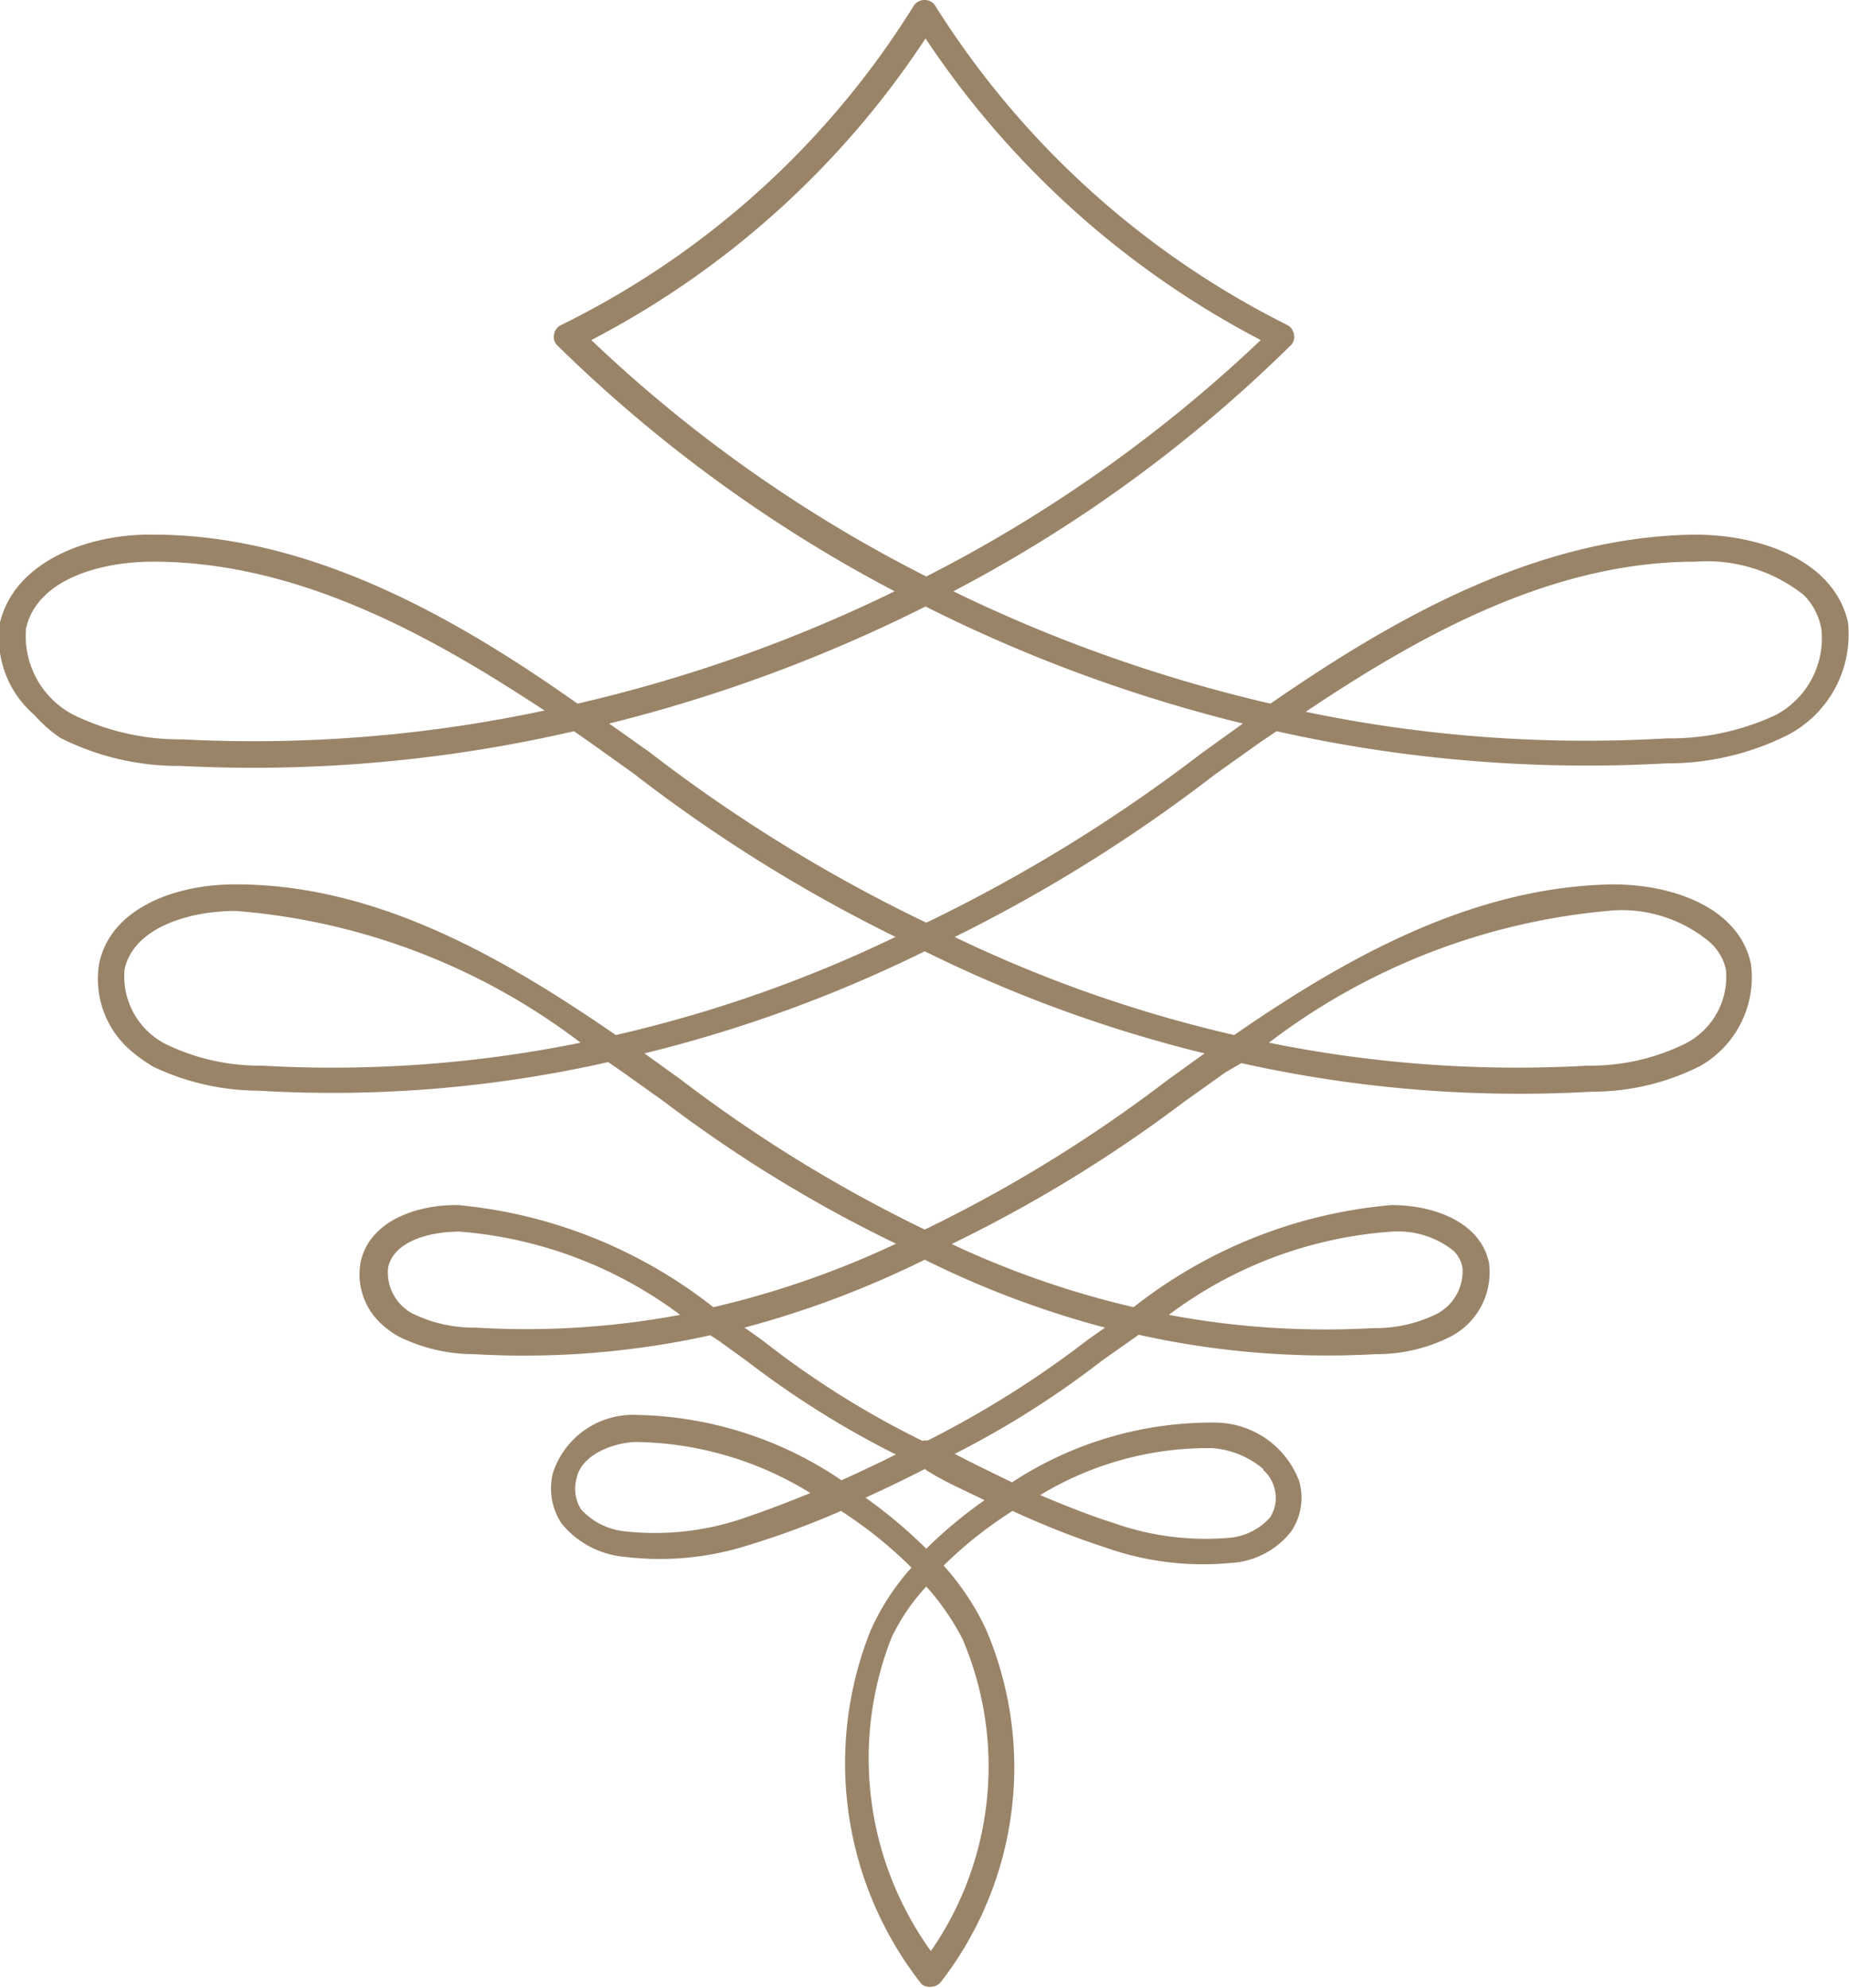 <svg xmlns="http://www.w3.org/2000/svg" viewBox="0 0 36.21 38.94"><defs><style>.cls-1{fill:#9a8468;}</style></defs><g id="Capa_2" data-name="Capa 2"><g id="Diseño"><path class="cls-1" d="M.67,14A2,2,0,0,1,0,12.19C.29,11,1.72,10.45,3,10.47c3.13,0,6,1.68,8.31,3.31a29,29,0,0,0,6.21-2.2,28,28,0,0,1-6.6-4.81h0a.23.23,0,0,1-.07-.22A.25.25,0,0,1,11,6.36,16.9,16.9,0,0,0,17.89.12.25.25,0,0,1,18.11,0a.24.24,0,0,1,.21.12A17.24,17.24,0,0,0,25.2,6.36a.25.25,0,0,1,.14.19.23.23,0,0,1-.07.22,27.71,27.71,0,0,1-6.6,4.81,29.24,29.24,0,0,0,6.21,2.2c2.36-1.63,5.18-3.27,8.31-3.31,1.3,0,2.73.51,3,1.72A2.22,2.22,0,0,1,35,14.4a5.26,5.26,0,0,1-2.37.55A27.78,27.78,0,0,1,25,14.32l-.34.23-.87.62a30.35,30.35,0,0,1-5.57,3.41.23.23,0,0,1-.2,0,29.9,29.9,0,0,1-5.61-3.43l-.84-.6-.33-.23A27.88,27.88,0,0,1,3.54,15a5.13,5.13,0,0,1-2.36-.55A2.72,2.72,0,0,1,.67,14Zm10-.08C8.43,12.44,5.83,11,3,11c-1.1,0-2.29.38-2.49,1.31A1.74,1.74,0,0,0,1.44,14a4.77,4.77,0,0,0,2.13.48A27.3,27.3,0,0,0,10.64,13.92Zm7.47-2.05a29.84,29.84,0,0,1-6.21,2.3l.79.56a30.41,30.41,0,0,0,5.42,3.34,30.89,30.89,0,0,0,5.38-3.31l.82-.59A29.46,29.46,0,0,1,18.11,11.87Zm0-11.14a17.48,17.48,0,0,1-6.56,5.93,27.46,27.46,0,0,0,6.56,4.63,27.94,27.94,0,0,0,6.55-4.63A17.71,17.71,0,0,1,18.11.73ZM35.32,11.65A3.05,3.05,0,0,0,33.2,11c-2.83,0-5.42,1.46-7.63,2.94a26.87,26.87,0,0,0,7.07.52A4.88,4.88,0,0,0,34.78,14a1.7,1.7,0,0,0,.89-1.67A1.23,1.23,0,0,0,35.32,11.65Z"/><path class="cls-1" d="M2.51,20.53a1.85,1.85,0,0,1-.57-1.65c.22-1.1,1.51-1.57,2.69-1.56,2.8,0,5.32,1.5,7.43,2.95A26,26,0,0,0,18,18.12a.24.24,0,0,1,.23,0,26.09,26.09,0,0,0,5.94,2.15c2.1-1.45,4.62-2.91,7.42-2.95,1.18,0,2.47.46,2.7,1.56a2,2,0,0,1-1,2,4.7,4.7,0,0,1-2.12.5,25,25,0,0,1-6.86-.56L24,21l-.8.57a27.32,27.32,0,0,1-5,3,.23.23,0,0,1-.2,0,26.64,26.64,0,0,1-5-3l-.8-.57-.29-.2a24.46,24.46,0,0,1-6.85.56A4.83,4.83,0,0,1,3,20.89,3,3,0,0,1,2.51,20.53Zm8.86-.11a12.8,12.8,0,0,0-6.75-2.58c-.93,0-2,.33-2.18,1.14a1.49,1.49,0,0,0,.79,1.46,4.22,4.22,0,0,0,1.9.43A24.36,24.36,0,0,0,11.37,20.42Zm6.74-1.79a26.88,26.88,0,0,1-5.49,2l.71.51a27.79,27.79,0,0,0,4.78,2.94,27.71,27.71,0,0,0,4.77-2.94l.71-.51A26.58,26.58,0,0,1,18.11,18.63Zm15.36-.19a2.68,2.68,0,0,0-1.88-.61,12.86,12.86,0,0,0-6.74,2.59,24.42,24.42,0,0,0,6.24.45A4.21,4.21,0,0,0,33,20.44a1.47,1.47,0,0,0,.8-1.45A1,1,0,0,0,33.47,18.44Z"/><path class="cls-1" d="M7.46,25.92a1.32,1.32,0,0,1-.4-1.19c.16-.8,1.07-1.14,1.91-1.13a9.51,9.51,0,0,1,5,2,17.84,17.84,0,0,0,4-1.45.31.31,0,0,1,.23,0,17.92,17.92,0,0,0,4,1.45,9.47,9.47,0,0,1,5.05-2c.83,0,1.74.33,1.91,1.13a1.42,1.42,0,0,1-.74,1.44,3.21,3.21,0,0,1-1.48.35,17,17,0,0,1-4.64-.38l-.17.12-.54.38a18,18,0,0,1-3.38,2.07.23.23,0,0,1-.2,0,18,18,0,0,1-3.39-2.06l-.54-.39-.17-.11a16.89,16.89,0,0,1-4.63.37,3.31,3.31,0,0,1-1.48-.35A1.76,1.76,0,0,1,7.46,25.92Zm5.86-.17A8.29,8.29,0,0,0,9,24.12c-.61,0-1.3.2-1.4.71a.91.91,0,0,0,.49.9A2.73,2.73,0,0,0,9.31,26,16.44,16.44,0,0,0,13.32,25.75Zm4.79-1.08A19,19,0,0,1,14.58,26l.34.24a17.58,17.58,0,0,0,3.19,2,19.59,19.59,0,0,0,3.19-2l.34-.24A18.52,18.52,0,0,1,18.11,24.67Zm10.36-.17a1.74,1.74,0,0,0-1.21-.38,8.21,8.21,0,0,0-4.37,1.63,16.58,16.58,0,0,0,4,.26,2.72,2.72,0,0,0,1.25-.28.94.94,0,0,0,.5-.9A.61.61,0,0,0,28.47,24.5Z"/><path class="cls-1" d="M18.05,38.86h0a7,7,0,0,1-1-6.93,4.7,4.7,0,0,1,.8-1.23h0a8.49,8.49,0,0,0-1.38-1.11,16.47,16.47,0,0,1-1.78.66,5.7,5.7,0,0,1-2.45.24A1.8,1.8,0,0,1,11,29.84a1.24,1.24,0,0,1-.17-1,1.65,1.65,0,0,1,1.65-1.13,7.37,7.37,0,0,1,4,1.28c.57-.26,1.11-.52,1.54-.75a.25.25,0,0,1,.24,0c.43.24,1,.52,1.56.79a7.13,7.13,0,0,1,4-1.17A1.77,1.77,0,0,1,25.44,29a1.17,1.17,0,0,1-.16,1,1.62,1.62,0,0,1-1.19.61,5.72,5.72,0,0,1-2.46-.31,16.27,16.27,0,0,1-1.8-.71,8.05,8.05,0,0,0-1.35,1.07,5.12,5.12,0,0,1,.83,1.25,6.87,6.87,0,0,1-.88,6.9.26.26,0,0,1-.2.1A.25.25,0,0,1,18.05,38.86Zm.09-7.79a4,4,0,0,0-.68,1,6.46,6.46,0,0,0,.77,6.14,6.35,6.35,0,0,0,.62-6.11A4.89,4.89,0,0,0,18.14,31.07Zm-2.27-1.83a6.66,6.66,0,0,0-3.4-1c-.36,0-1.08.2-1.18.72a.75.75,0,0,0,.09.6,1.34,1.34,0,0,0,.86.43,5.36,5.36,0,0,0,2.24-.23C14.9,29.62,15.38,29.44,15.87,29.24Zm2.24-.47c-.35.18-.74.37-1.16.56a9.61,9.61,0,0,1,1.19,1,8.83,8.83,0,0,1,1.14-.95C18.86,29.17,18.45,29,18.11,28.77Zm6.63,0a1.75,1.75,0,0,0-1-.41,6.35,6.35,0,0,0-3.37.92c.5.21,1,.41,1.42.54a5.4,5.4,0,0,0,2.24.3,1.21,1.21,0,0,0,.84-.4.7.7,0,0,0,.08-.6A.69.69,0,0,0,24.74,28.79Z"/></g></g></svg>